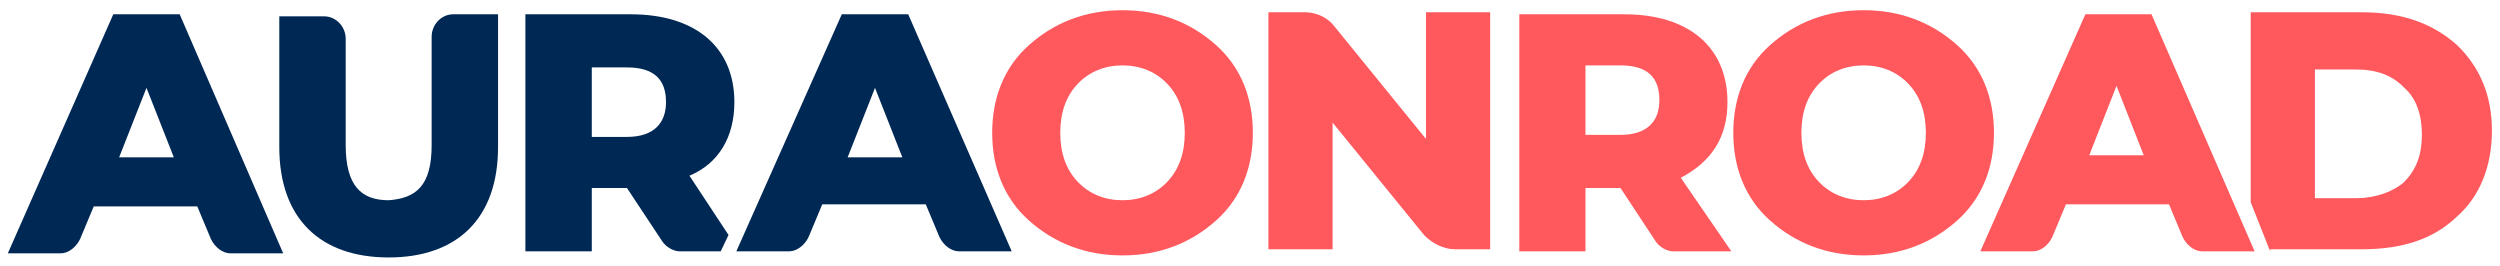 <?xml version="1.0" encoding="UTF-8"?>
<svg xmlns="http://www.w3.org/2000/svg" xmlns:xlink="http://www.w3.org/1999/xlink" width="160px" height="17px" viewBox="0 0 160 17">
  <!-- Generator: Sketch 52.6 (67491) - http://www.bohemiancoding.com/sketch -->
  <title>aura-onroad-logo</title>
  <desc>Created with Sketch.</desc>
  <g id="Page-1" stroke="none" stroke-width="1" fill="none" fill-rule="evenodd">
    <g id="aura-onroad-logo">
      <g id="Group" transform="translate(0.5, 0)" fill="#002855">
        <path d="M46.5,6.538 C46.5,3.008 44,0.915 39.875,0.915 L33.125,0.915 L33.125,16.085 L37.375,16.085 L37.375,12.031 L39.625,12.031 L41.875,15.431 C42.125,15.823 42.625,16.085 43,16.085 L45.625,16.085 L46.125,15.038 L43.625,11.246 C45.5,10.462 46.5,8.762 46.5,6.538 Z M39.625,8.762 L37.375,8.762 L37.375,4.315 L39.625,4.315 C41.375,4.315 42.125,5.1 42.125,6.538 C42.125,7.846 41.375,8.762 39.625,8.762 Z" id="Shape" fill-rule="nonzero"></path>
        <path d="M6.75,0.915 L0,16.215 L3.375,16.215 C3.875,16.215 4.375,15.823 4.625,15.3 L5.5,13.208 L12.125,13.208 L13,15.3 C13.25,15.823 13.75,16.215 14.25,16.215 L17.625,16.215 L11,0.915 L6.75,0.915 Z M7.125,10.069 L8.875,5.623 L10.625,10.069 C10.625,10.069 7.125,10.069 7.125,10.069 Z" id="Shape" fill-rule="nonzero"></path>
        <path d="M57.625,0.915 L53.375,0.915 L46.625,16.085 L50,16.085 C50.5,16.085 51,15.692 51.25,15.169 L52.125,13.077 L58.75,13.077 L59.625,15.169 C59.875,15.692 60.375,16.085 60.875,16.085 L64.25,16.085 L57.625,0.915 Z M53.75,10.069 L55.5,5.623 L57.25,10.069 C57.25,10.069 53.75,10.069 53.75,10.069 Z" id="Shape" fill-rule="nonzero"></path>
        <path d="M27.125,9.285 C27.125,11.9 26.125,12.685 24.375,12.815 C22.625,12.815 21.625,11.9 21.625,9.285 L21.625,2.485 C21.625,1.7 21,1.046 20.25,1.046 L17.375,1.046 L17.375,9.415 C17.375,13.992 20,16.477 24.375,16.477 C28.75,16.477 31.375,13.992 31.375,9.415 L31.375,0.915 L28.5,0.915 C27.75,0.915 27.125,1.569 27.125,2.354 L27.125,9.285 Z" id="Path"></path>
      </g>
      <g id="Group" transform="translate(63.5, 0)" fill="#FF585D">
        <path d="M47.058,6.538 C47.058,3.008 44.568,0.915 40.46,0.915 L33.737,0.915 L33.737,16.085 L37.97,16.085 L37.97,12.031 L40.211,12.031 L42.452,15.431 C42.701,15.823 43.199,16.085 43.572,16.085 L47.307,16.085 L44.07,11.377 C46.062,10.331 47.058,8.762 47.058,6.538 Z M40.211,8.631 L37.97,8.631 L37.97,4.185 L40.211,4.185 C41.954,4.185 42.701,4.969 42.701,6.408 C42.701,7.846 41.829,8.631 40.211,8.631 Z" id="Shape" fill-rule="nonzero"></path>
        <path d="M14.317,14.123 C12.698,15.562 10.706,16.346 8.341,16.346 C5.976,16.346 3.984,15.562 2.365,14.123 C0.747,12.685 0,10.723 0,8.5 C0,6.277 0.747,4.315 2.365,2.877 C3.984,1.438 5.976,0.654 8.341,0.654 C10.706,0.654 12.698,1.438 14.317,2.877 C15.935,4.315 16.682,6.277 16.682,8.5 C16.682,10.723 15.935,12.685 14.317,14.123 Z M5.478,11.638 C6.225,12.423 7.221,12.815 8.341,12.815 C9.461,12.815 10.457,12.423 11.204,11.638 C11.951,10.854 12.325,9.808 12.325,8.5 C12.325,7.192 11.951,6.146 11.204,5.362 C10.457,4.577 9.461,4.185 8.341,4.185 C7.221,4.185 6.225,4.577 5.478,5.362 C4.731,6.146 4.357,7.192 4.357,8.5 C4.357,9.808 4.731,10.854 5.478,11.638 Z" id="Shape" fill-rule="nonzero"></path>
        <path d="M27.762,0.785 L31.87,0.785 L31.87,15.954 L29.629,15.954 C28.882,15.954 28.135,15.562 27.637,15.038 L21.786,7.846 L21.786,15.954 L17.678,15.954 L17.678,0.785 L20.043,0.785 C20.79,0.785 21.537,1.177 21.911,1.7 L27.762,8.892 C27.762,8.892 27.762,0.785 27.762,0.785 Z" id="Path"></path>
        <path d="M61.748,14.123 C60.129,15.562 58.138,16.346 55.772,16.346 C53.407,16.346 51.415,15.562 49.797,14.123 C48.178,12.685 47.431,10.723 47.431,8.5 C47.431,6.277 48.178,4.315 49.797,2.877 C51.415,1.438 53.407,0.654 55.772,0.654 C58.138,0.654 60.129,1.438 61.748,2.877 C63.366,4.315 64.113,6.277 64.113,8.5 C64.113,10.723 63.366,12.685 61.748,14.123 Z M52.909,11.638 C53.656,12.423 54.652,12.815 55.772,12.815 C56.893,12.815 57.889,12.423 58.636,11.638 C59.382,10.854 59.756,9.808 59.756,8.5 C59.756,7.192 59.382,6.146 58.636,5.362 C57.889,4.577 56.893,4.185 55.772,4.185 C54.652,4.185 53.656,4.577 52.909,5.362 C52.162,6.146 51.789,7.192 51.789,8.5 C51.789,9.808 52.162,10.854 52.909,11.638 Z" id="Shape" fill-rule="nonzero"></path>
        <path d="M81.791,16.085 L80.546,12.946 L80.546,0.785 L87.642,0.785 C90.132,0.785 92.124,1.438 93.742,2.877 C95.236,4.315 95.983,6.146 95.983,8.369 C95.983,10.592 95.236,12.554 93.742,13.862 C92.248,15.3 90.256,15.954 87.642,15.954 L81.791,15.954 L81.791,16.085 Z M84.654,12.685 L87.269,12.685 C88.514,12.685 89.634,12.292 90.381,11.638 C91.128,10.854 91.501,9.938 91.501,8.631 C91.501,7.323 91.128,6.277 90.381,5.623 C89.634,4.838 88.638,4.446 87.269,4.446 L84.654,4.446 L84.654,12.685 Z" id="Shape" fill-rule="nonzero"></path>
        <path d="M74.197,0.915 L69.964,0.915 L63.242,16.085 L66.603,16.085 C67.101,16.085 67.599,15.692 67.848,15.169 L68.719,13.077 L75.317,13.077 L76.189,15.169 C76.438,15.692 76.936,16.085 77.434,16.085 L80.795,16.085 L74.197,0.915 Z M70.213,9.938 L71.956,5.492 L73.699,9.938 L70.213,9.938 Z" id="Shape" fill-rule="nonzero"></path>
      </g>
    </g>
  </g>
</svg>
